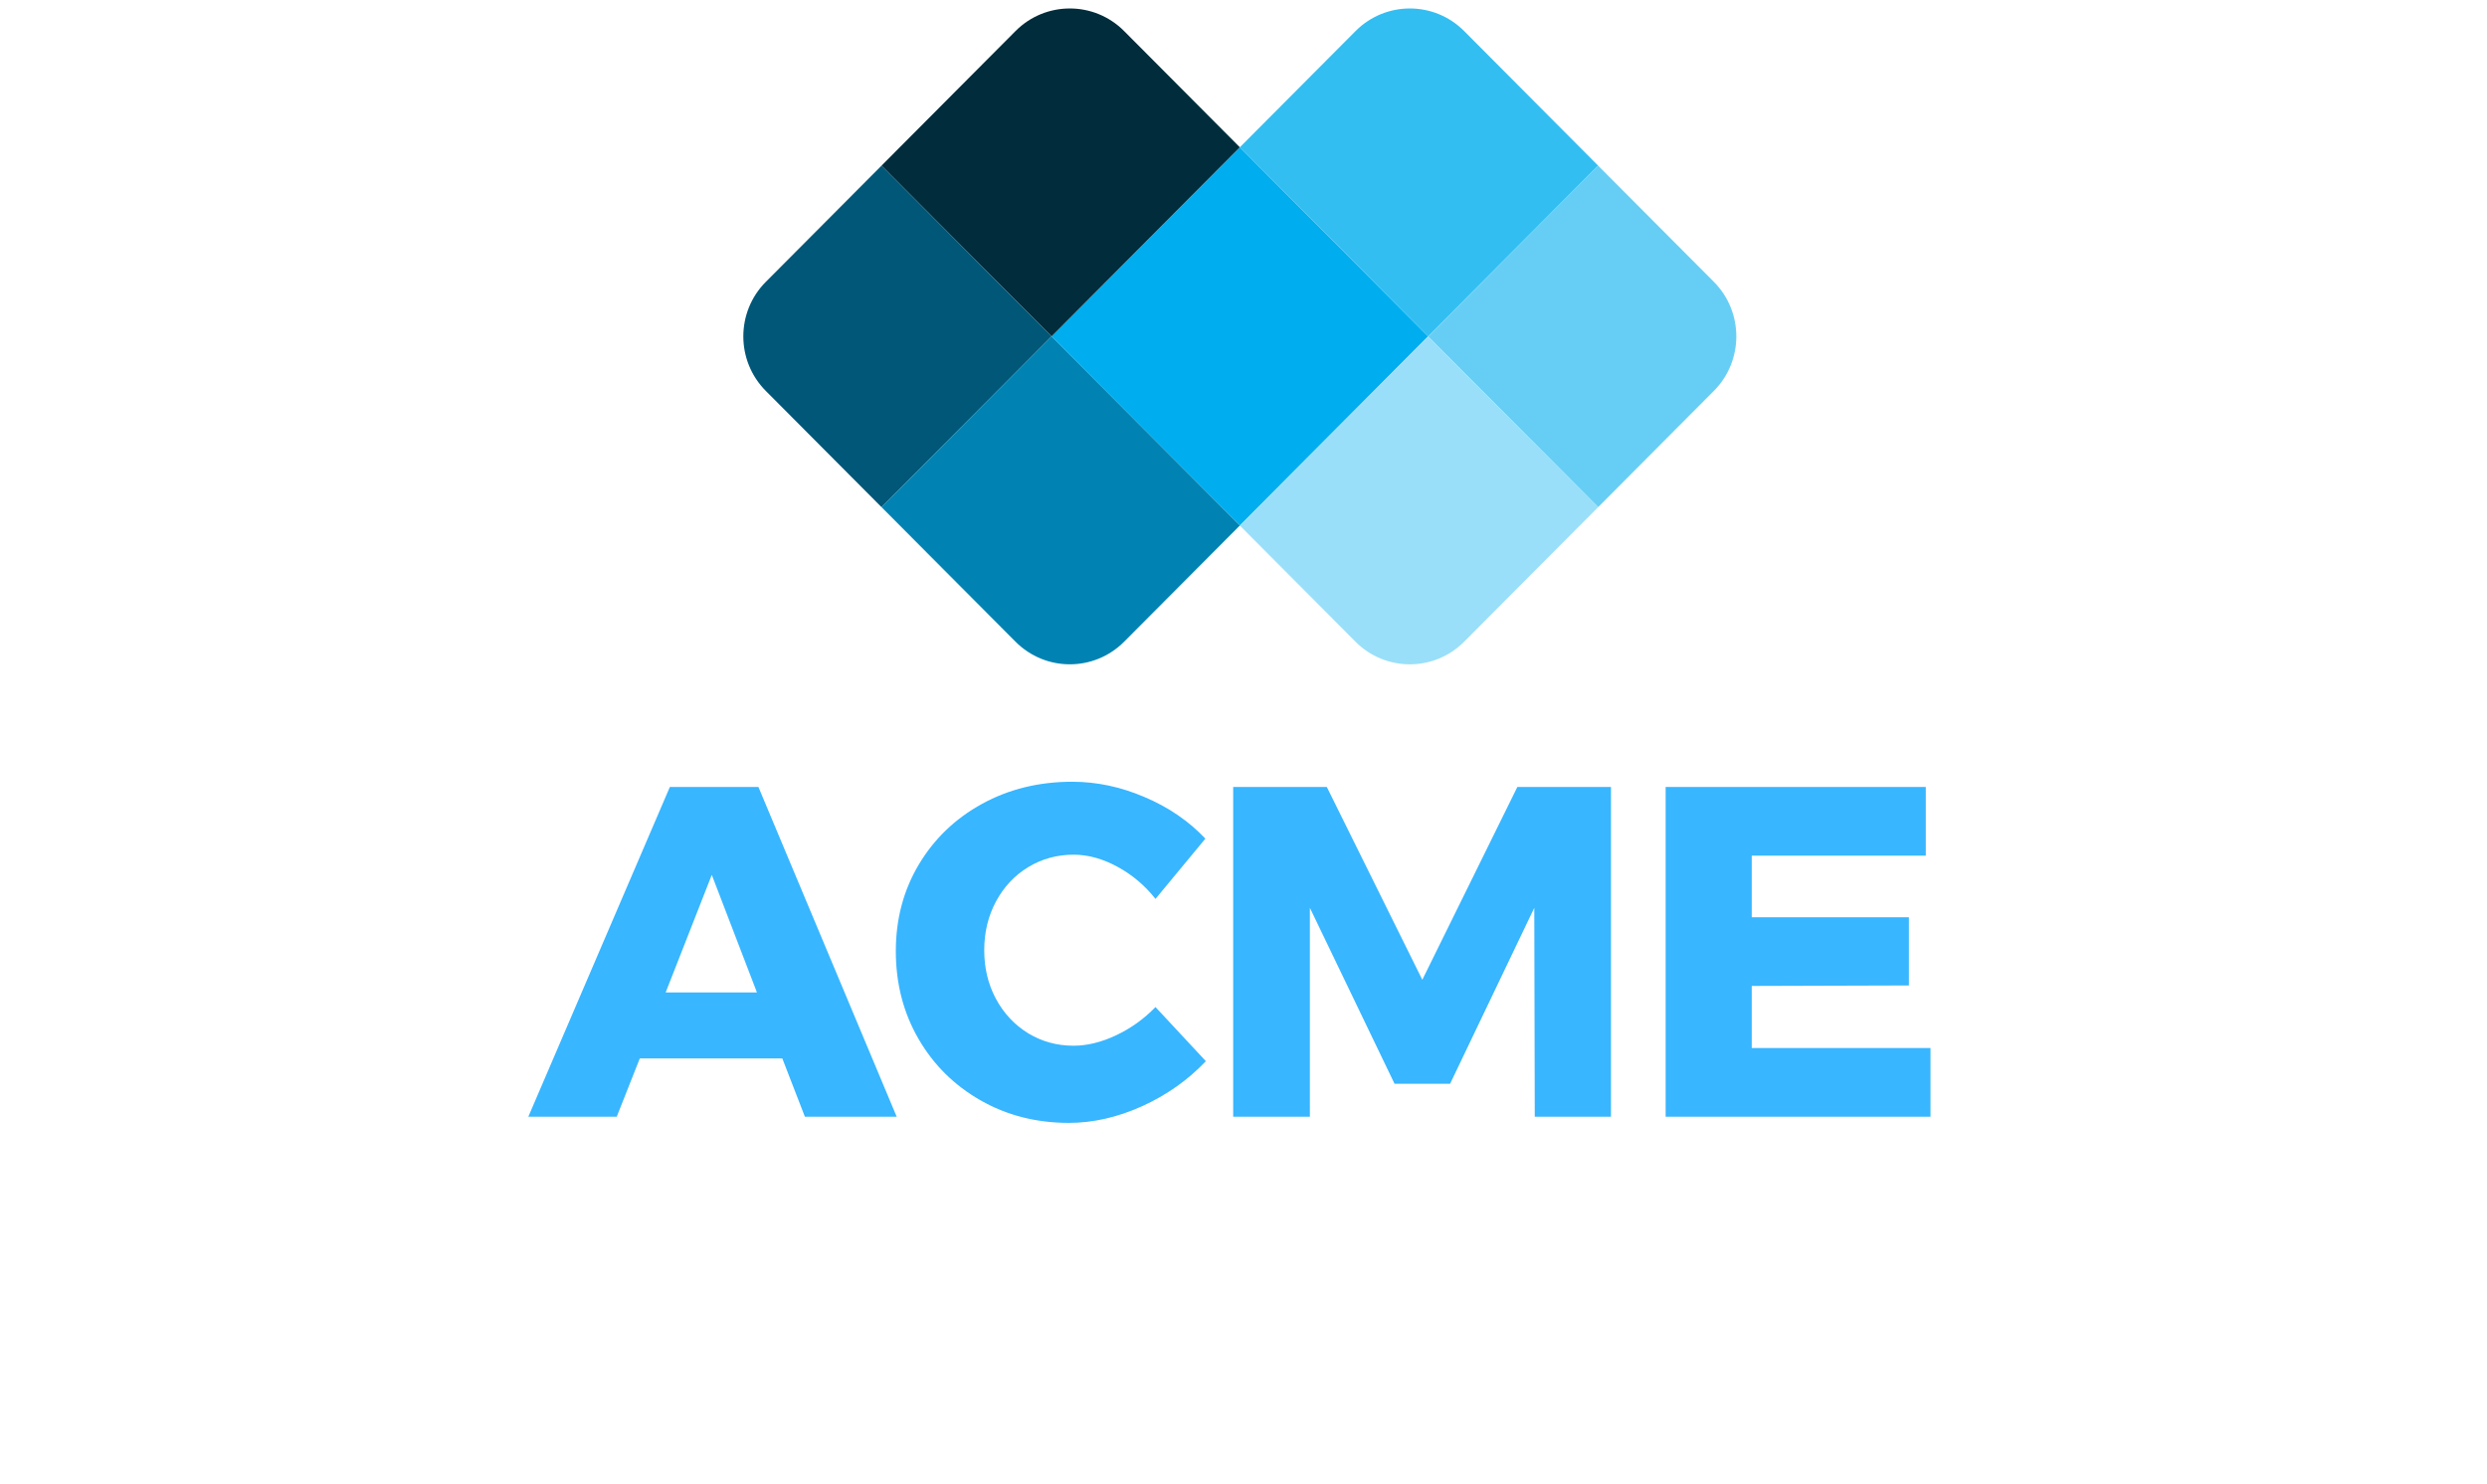 <svg xmlns="http://www.w3.org/2000/svg" xmlns:xlink="http://www.w3.org/1999/xlink" width="429" zoomAndPan="magnify" viewBox="0 0 321.75 192" height="256" preserveAspectRatio="xMidYMid meet" version="1.0"><defs><g/></defs><path fill="#00aeef" d="M 160.402 67.996 L 136.043 43.527 L 143.07 36.469 C 143.07 36.469 143.07 36.465 143.07 36.465 L 160.402 19.055 L 177.73 36.465 C 177.734 36.469 177.734 36.469 177.738 36.473 L 184.758 43.527 Z M 160.402 67.996 " fill-opacity="1" fill-rule="nonzero"/><path fill="#33bef2" d="M 160.402 19.055 L 175.371 4.02 C 179.25 0.121 185.543 0.121 189.422 4.02 L 206.754 21.43 L 184.758 43.527 L 177.734 36.473 C 177.73 36.473 177.73 36.469 177.73 36.465 Z M 160.402 19.055 " fill-opacity="1" fill-rule="nonzero"/><path fill="#66cef5" d="M 184.758 43.527 L 206.754 21.43 L 221.723 36.465 C 225.602 40.363 225.602 46.688 221.723 50.582 L 206.754 65.621 Z M 184.758 43.527 " fill-opacity="1" fill-rule="nonzero"/><path fill="#99dff9" d="M 184.758 43.527 L 206.75 65.625 L 189.418 83.035 C 185.539 86.934 179.246 86.934 175.367 83.035 L 160.398 67.996 Z M 184.758 43.527 " fill-opacity="1" fill-rule="nonzero"/><path fill="#002c3c" d="M 136.043 43.527 L 114.047 21.43 L 131.379 4.02 C 135.258 0.121 141.551 0.121 145.43 4.02 L 159.715 18.367 L 160.398 19.055 L 143.07 36.465 C 143.07 36.465 143.07 36.469 143.066 36.469 Z M 136.043 43.527 " fill-opacity="1" fill-rule="nonzero"/><path fill="#005778" d="M 136.043 43.527 L 114.047 65.625 L 99.078 50.586 C 95.199 46.688 95.195 40.367 99.078 36.469 L 114.047 21.43 Z M 136.043 43.527 " fill-opacity="1" fill-rule="nonzero"/><path fill="#0083b3" d="M 131.379 83.031 L 114.047 65.621 L 136.043 43.527 L 160.402 67.996 L 145.434 83.031 C 141.551 86.934 135.262 86.934 131.379 83.031 Z M 131.379 83.031 " fill-opacity="1" fill-rule="nonzero"/><g fill="#38b6ff" fill-opacity="1"><g transform="translate(68.648, 144.497)"><g><path d="M 47.359 0 L 35.484 0 L 32.562 -7.547 L 14.125 -7.547 L 11.141 0 L -0.297 0 L 18.016 -42.672 L 29.469 -42.672 Z M 23.438 -31.297 L 17.469 -16.078 L 29.281 -16.078 Z M 23.438 -31.297 "/></g></g></g><g fill="#38b6ff" fill-opacity="1"><g transform="translate(114.489, 144.497)"><g><path d="M 35 -28.188 C 33.625 -29.926 31.984 -31.312 30.078 -32.344 C 28.172 -33.383 26.281 -33.906 24.406 -33.906 C 22.258 -33.906 20.301 -33.367 18.531 -32.297 C 16.77 -31.223 15.379 -29.738 14.359 -27.844 C 13.348 -25.957 12.844 -23.859 12.844 -21.547 C 12.844 -19.234 13.348 -17.133 14.359 -15.25 C 15.379 -13.363 16.77 -11.879 18.531 -10.797 C 20.301 -9.723 22.258 -9.188 24.406 -9.188 C 26.156 -9.188 27.984 -9.633 29.891 -10.531 C 31.797 -11.426 33.5 -12.645 35 -14.188 L 41.516 -7.188 C 39.203 -4.75 36.453 -2.805 33.266 -1.359 C 30.078 0.078 26.922 0.797 23.797 0.797 C 19.578 0.797 15.766 -0.176 12.359 -2.125 C 8.953 -4.07 6.273 -6.727 4.328 -10.094 C 2.379 -13.469 1.406 -17.242 1.406 -21.422 C 1.406 -25.566 2.395 -29.301 4.375 -32.625 C 6.363 -35.957 9.094 -38.578 12.562 -40.484 C 16.039 -42.391 19.93 -43.344 24.234 -43.344 C 27.391 -43.344 30.508 -42.68 33.594 -41.359 C 36.688 -40.047 39.305 -38.254 41.453 -35.984 Z M 35 -28.188 "/></g></g></g><g fill="#38b6ff" fill-opacity="1"><g transform="translate(155.4, 144.497)"><g><path d="M 4.141 0 L 4.141 -42.672 L 16.25 -42.672 L 28.609 -17.719 L 40.906 -42.672 L 53.016 -42.672 L 53.016 0 L 43.156 0 L 43.094 -27.031 L 32.203 -4.266 L 25.016 -4.266 L 14.062 -27.031 L 14.062 0 Z M 4.141 0 "/></g></g></g><g fill="#38b6ff" fill-opacity="1"><g transform="translate(211.347, 144.497)"><g><path d="M 4.141 0 L 4.141 -42.672 L 37.797 -42.672 L 37.797 -33.781 L 15.281 -33.781 L 15.281 -25.812 L 35.609 -25.812 L 35.609 -16.984 L 15.281 -16.922 L 15.281 -8.891 L 38.406 -8.891 L 38.406 0 Z M 4.141 0 "/></g></g></g></svg>